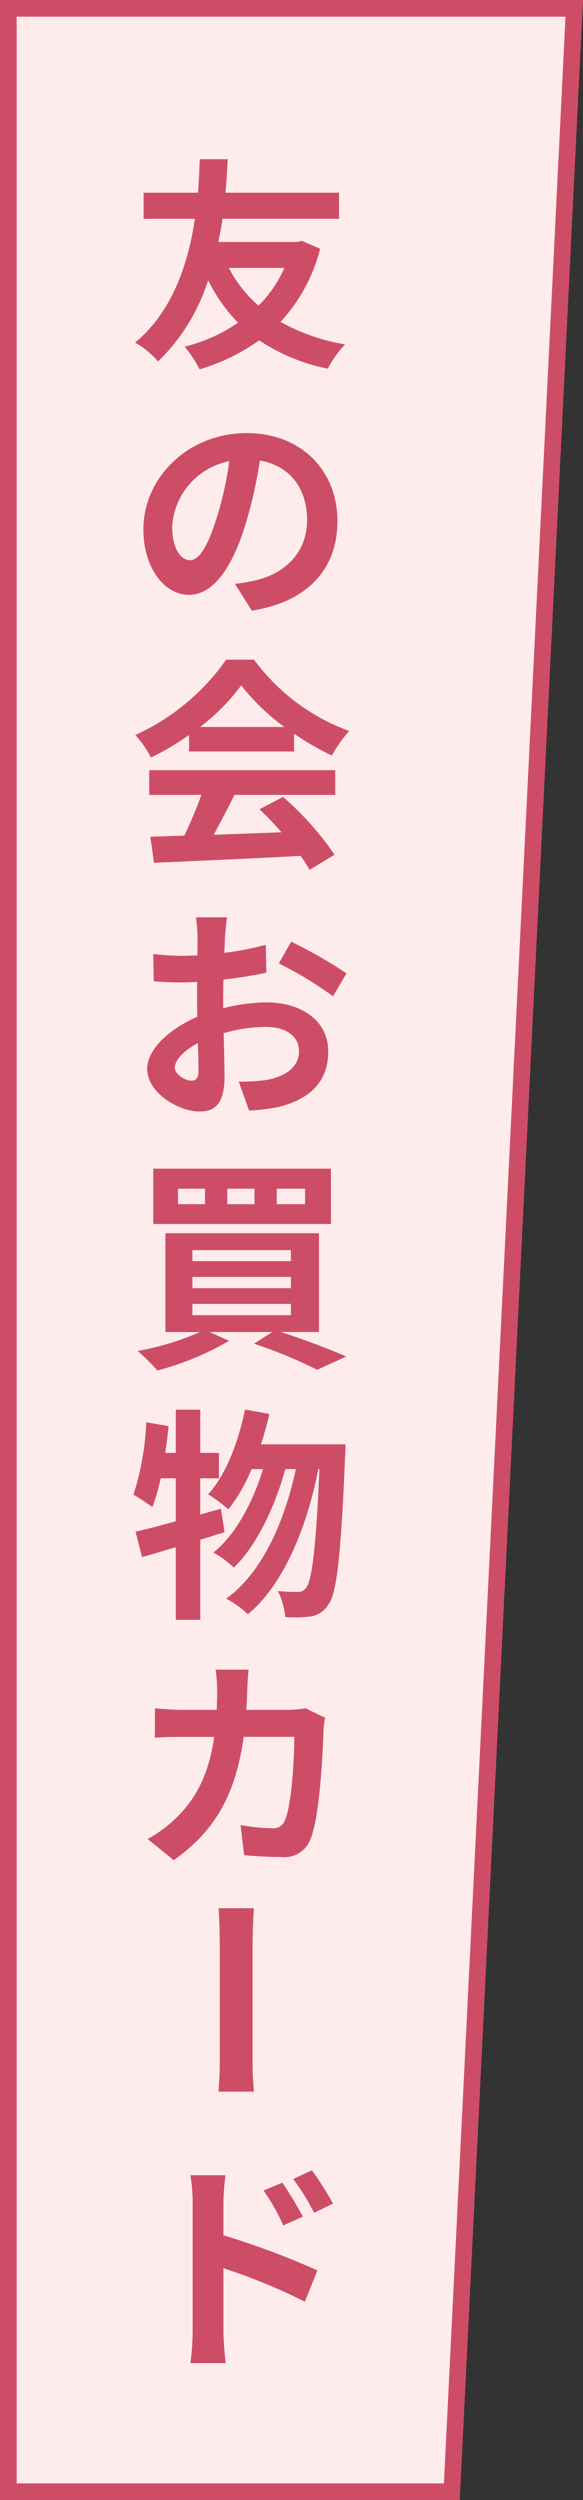<svg xmlns="http://www.w3.org/2000/svg" width="70" height="300" viewBox="0 0 70 300">
  <rect x="0" y="0" width="70" height="300" fill="#333333" stroke="none"/>
  <g id="グループ_968" data-name="グループ 968" transform="translate(-278 -393)">
    <g id="パス_627" data-name="パス 627" transform="translate(278 393)" fill="#feecec">
      <path d="M 54.252 299 L 1 299 L 1 1 L 68.949 1 L 54.252 299 Z" stroke="none"/>
      <path d="M 2 2 L 2 298 L 53.3 298 L 67.899 2 L 2 2 M 0 0 L 70 0 L 55.204 300 L 0 300 L 0 0 Z" stroke="none" fill="#ce4d66"/>
    </g>
    <g id="グループ_962" data-name="グループ 962" transform="translate(297.988 442)">
      <path id="パス_630" data-name="パス 630" d="M18.657-9.855a14.882,14.882,0,0,1-3.105,4.536,15.344,15.344,0,0,1-3.564-4.536Zm2.106-3.24-.594.135h-9.45c.216-.972.378-1.89.513-2.781H25.218v-3.132H11.583c.162-1.647.216-3.051.27-4.023H8.505c-.054.837-.081,2.268-.216,4.023H1.755v3.132H7.911C7.182-10.827,5.4-4.725.729-.891A9.988,9.988,0,0,1,3.483,1.377,23.3,23.3,0,0,0,9.5-8.37a20.126,20.126,0,0,0,3.591,5.1A19.558,19.558,0,0,1,6.669-.405,13.293,13.293,0,0,1,8.478,2.322a24.161,24.161,0,0,0,7.155-3.483,23,23,0,0,0,8.235,3.4A13.034,13.034,0,0,1,25.947-.675a23.808,23.808,0,0,1-7.749-2.7A20.343,20.343,0,0,0,22.95-12.15ZM25.029,20.5c0-5.886-4.212-10.53-10.908-10.53-6.993,0-12.393,5.319-12.393,11.556,0,4.563,2.484,7.857,5.481,7.857,2.943,0,5.265-3.348,6.885-8.8a54.6,54.6,0,0,0,1.62-7.317c3.645.621,5.67,3.4,5.67,7.128,0,3.942-2.7,6.426-6.156,7.236a20.767,20.767,0,0,1-2.511.432l2.025,3.213C21.546,30.216,25.029,26.193,25.029,20.5Zm-19.845.675a8.5,8.5,0,0,1,6.858-7.83,40.527,40.527,0,0,1-1.431,6.534C9.5,23.52,8.451,25.221,7.317,25.221,6.264,25.221,5.184,23.9,5.184,21.171Zm3.348,24.06a24.537,24.537,0,0,0,4.941-4.995,26.277,26.277,0,0,0,5.184,4.995ZM7.209,48.174H19.818V46.041a32.627,32.627,0,0,0,4.536,2.619,16.642,16.642,0,0,1,2.079-2.943,24.7,24.7,0,0,1-11.421-8.559H11.664A26.811,26.811,0,0,1,.756,46.2a12.543,12.543,0,0,1,1.89,2.7,31.175,31.175,0,0,0,4.563-2.7ZM2.43,53.385H8.694a51.849,51.849,0,0,1-2.052,4.887l-4.077.135L3,61.539c4.59-.216,11.259-.486,17.6-.837a14.314,14.314,0,0,1,1.08,1.674l3-1.809A36.313,36.313,0,0,0,18.5,53.628L15.66,55.113a32.182,32.182,0,0,1,2.646,2.754c-2.754.108-5.535.216-8.127.3.81-1.512,1.7-3.186,2.484-4.779h12.1v-2.97H2.43Zm9.342,14.691H8.046a21.729,21.729,0,0,1,.189,2.376c0,.459,0,1.242-.027,2.187-.54.027-1.08.054-1.566.054a29.939,29.939,0,0,1-3.726-.216l.054,3.267a33.1,33.1,0,0,0,3.78.135c.432,0,.918-.027,1.431-.054v2.268c0,.621,0,1.269.027,1.917C4.887,81.441,2.187,83.9,2.187,86.247c0,2.862,3.7,5.13,6.318,5.13,1.782,0,2.97-.891,2.97-4.239,0-.918-.054-3.024-.108-5.157a18.2,18.2,0,0,1,5.076-.756c2.349,0,3.969,1.08,3.969,2.916,0,1.971-1.728,3.051-3.915,3.456a20.79,20.79,0,0,1-3.321.189l1.242,3.483a24.72,24.72,0,0,0,3.537-.432c4.293-1.08,5.967-3.483,5.967-6.669,0-3.726-3.267-5.886-7.425-5.886a22.372,22.372,0,0,0-5.184.7v-1c0-.783,0-1.62.027-2.43,1.755-.216,3.618-.486,5.157-.837l-.081-3.348a33.066,33.066,0,0,1-4.968.972c.027-.675.054-1.323.081-1.917C11.583,69.723,11.691,68.562,11.772,68.076Zm7.7,2.916-1.485,2.619a42.958,42.958,0,0,1,6.507,3.942l1.62-2.754A56.421,56.421,0,0,0,19.467,70.992ZM5.508,86.112c0-.945,1.107-2.052,2.754-2.943.054,1.458.081,2.7.081,3.375,0,.918-.378,1.134-.864,1.134C6.777,87.678,5.508,86.949,5.508,86.112ZM21.141,102.5h-3.4v-1.863h3.4Zm-6.075,0H11.8v-1.863h3.267Zm-5.94,0H5.886v-1.863h3.24Zm15.12-4.266H2.916v6.642h21.33ZM7.614,114.465H19.44v1.35H7.614Zm0-3.24H19.44v1.35H7.614Zm0-3.213H19.44v1.323H7.614Zm15.2,9.828V105.987H4.374V117.84H8.532a32.842,32.842,0,0,1-7.506,2.268A21.7,21.7,0,0,1,3.4,122.457a34.017,34.017,0,0,0,8.613-3.564L9.666,117.84H17.2l-2.187,1.4a57.777,57.777,0,0,1,7.587,3.132l3.483-1.593c-1.89-.837-5-2.025-7.857-2.943Zm-11.772,21.2-2.484.7v-4.347H10.8v-3.051H8.559v-5.184H5.616v5.184H4.347c.162-1.08.3-2.133.405-3.213l-2.673-.459A33.748,33.748,0,0,1,.54,137.364a23.491,23.491,0,0,1,2.268,1.485,24.538,24.538,0,0,0,1-3.456H5.616v5.157c-1.836.513-3.483.945-4.833,1.242l.783,3.051c1.242-.324,2.592-.756,4.05-1.188v8.721H8.559v-9.612c1-.3,1.944-.621,2.916-.891Zm4.806-7.722c.378-1.188.729-2.4,1-3.645l-2.916-.54c-.81,3.969-2.3,7.83-4.428,10.179a18.32,18.32,0,0,1,2.43,1.809,20.1,20.1,0,0,0,2.781-4.833h1.377C14.9,138.2,12.8,142.2,10.125,144.3a11.348,11.348,0,0,1,2.457,1.809c2.727-2.592,4.995-7.425,6.183-11.826h1.269c-1.35,6.318-4.05,12.447-8.37,15.552a11.978,11.978,0,0,1,2.619,1.863c4.347-3.591,7.128-10.611,8.451-17.415h.135c-.432,9.693-.918,13.365-1.593,14.229a1.127,1.127,0,0,1-1,.513,21.9,21.9,0,0,1-2.4-.108,8.976,8.976,0,0,1,.891,3.132,15.437,15.437,0,0,0,3.051-.081,2.958,2.958,0,0,0,2.106-1.4c1.026-1.35,1.512-5.751,2.025-17.793.027-.378.054-1.458.054-1.458Zm-1.485,27.03H10.4a19.982,19.982,0,0,1,.189,2.484c0,.81-.027,1.593-.054,2.349H6.669c-1.026,0-2.43-.081-3.564-.189v3.537c1.161-.108,2.646-.108,3.564-.108h3.564c-.594,4.1-1.944,7.128-4.455,9.612a16.089,16.089,0,0,1-3.537,2.646l3.132,2.538c4.833-3.429,7.4-7.668,8.4-14.8h6.075c0,2.916-.351,8.316-1.134,10.017a1.436,1.436,0,0,1-1.539.945,22.348,22.348,0,0,1-3.78-.378l.432,3.618c1.3.108,2.916.216,4.455.216a3.324,3.324,0,0,0,3.483-2.079c1.161-2.754,1.485-10.287,1.593-13.2a11.039,11.039,0,0,1,.189-1.431L21.2,162.99a12.55,12.55,0,0,1-2.025.189H14.094c.054-.783.081-1.593.108-2.43C14.229,160.1,14.283,158.967,14.364,158.346Zm4.05,61.566-2.268.945a23.131,23.131,0,0,1,2.376,4.185l2.349-1.053C20.25,222.774,19.17,221.046,18.414,219.912Zm3.537-1.485L19.71,219.48a25.281,25.281,0,0,1,2.511,4.05l2.268-1.107A35.757,35.757,0,0,0,21.951,218.427ZM7.641,237.813a29.237,29.237,0,0,1-.27,3.753H11.61c-.135-1.107-.27-3-.27-3.753v-7.641a72.332,72.332,0,0,1,9.774,4.023l1.512-3.753A93.932,93.932,0,0,0,11.34,226.23v-3.942a29.363,29.363,0,0,1,.243-3.267H7.371a19.052,19.052,0,0,1,.27,3.267Z" transform="translate(-4.5 -7)" fill="#ce4d66"/>
      <path id="パス_631" data-name="パス 631" d="M2.484-12.5v4.239c1-.081,2.808-.135,4.347-.135h14.5c1.134,0,2.511.108,3.159.135V-12.5c-.7.054-1.89.162-3.159.162H6.831C5.427-12.339,3.456-12.42,2.484-12.5Z" transform="translate(-2 177.5) rotate(90)" fill="#ce4d66"/>
    </g>
  </g>
</svg>
